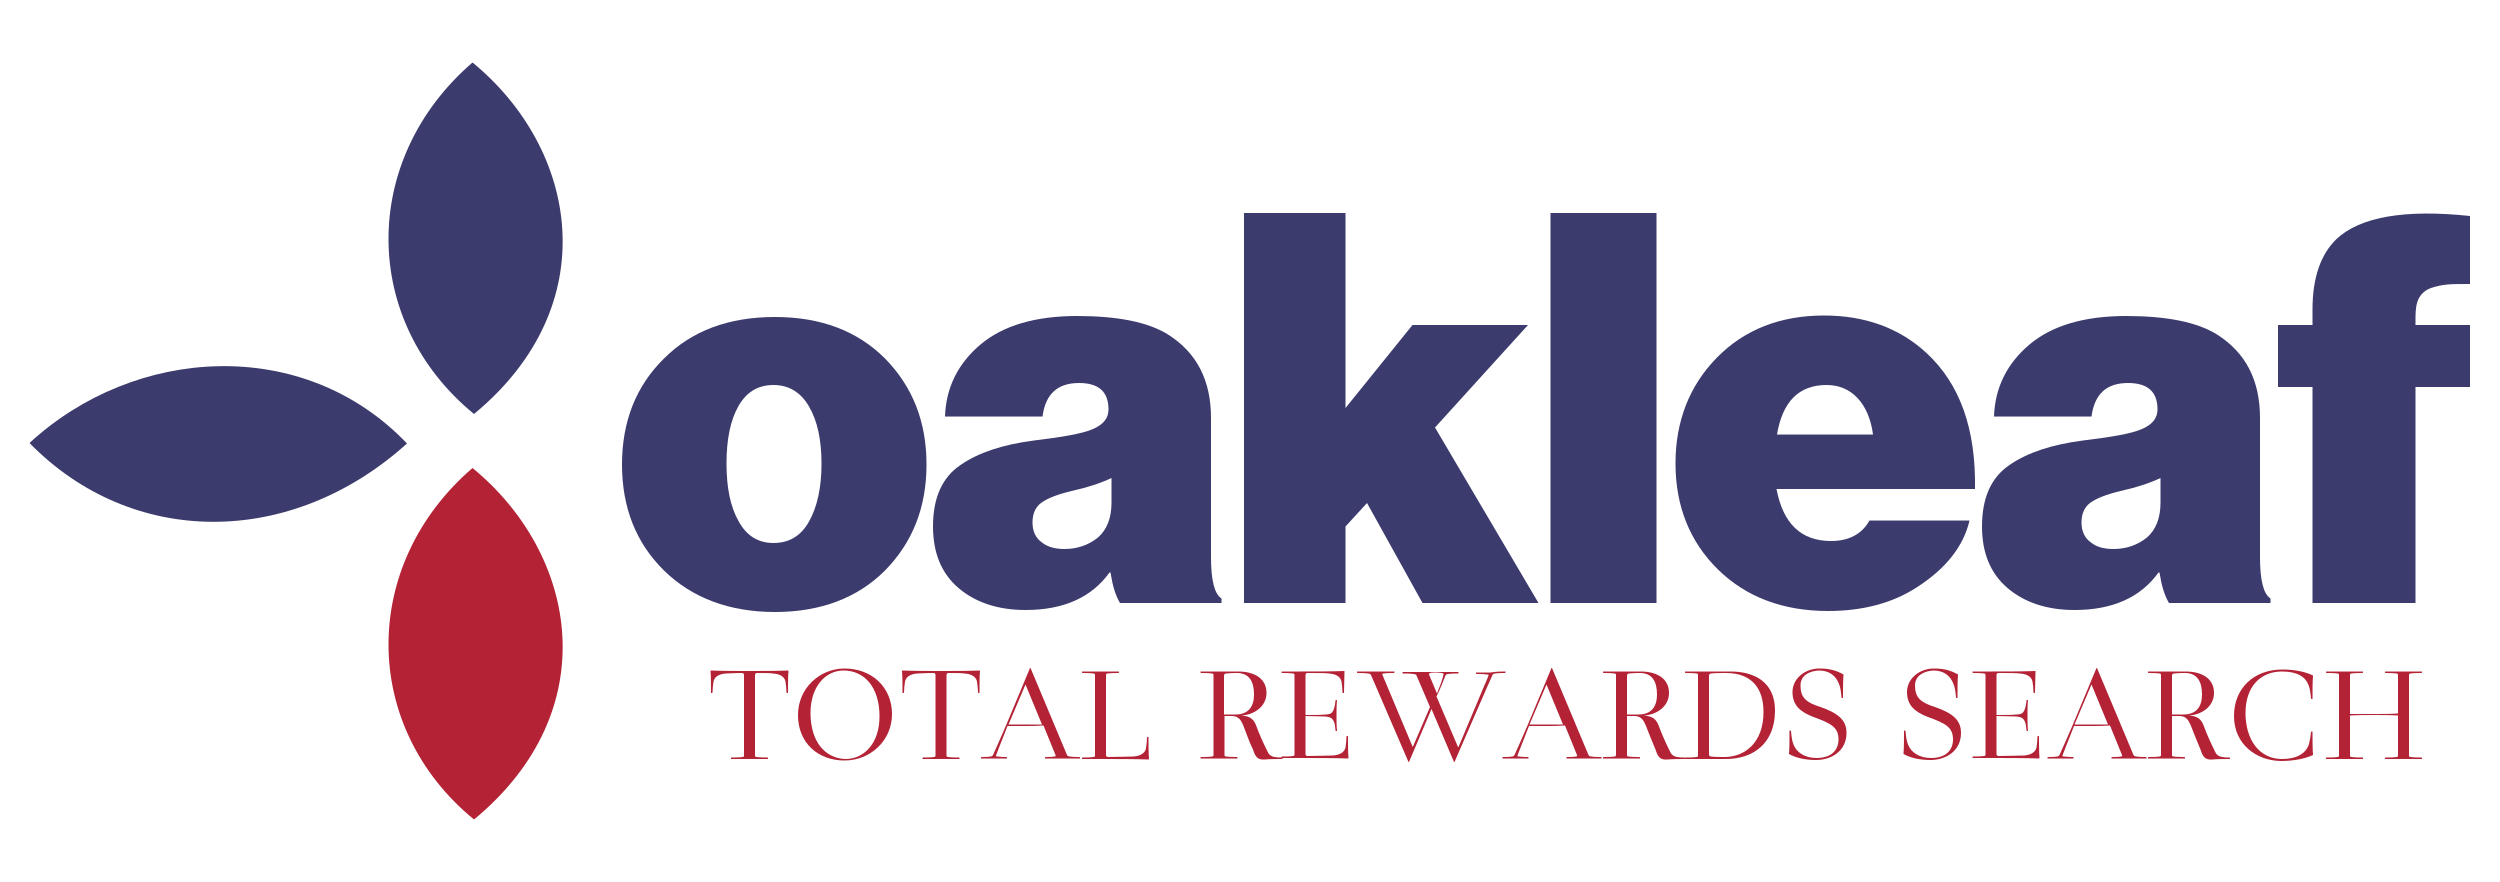 <?xml version="1.0" encoding="utf-8"?>
<!-- Generator: Adobe Illustrator 24.3.0, SVG Export Plug-In . SVG Version: 6.00 Build 0)  -->
<svg version="1.1" id="Layer_1" xmlns="http://www.w3.org/2000/svg" xmlns:xlink="http://www.w3.org/1999/xlink" x="0px" y="0px"
	 viewBox="0 0 500 176.4" style="enable-background:new 0 0 500 176.4;" xml:space="preserve">
<style type="text/css">
	.st0{fill:#3C3B6E;}
	.st1{fill:#B32235;}
</style>
<g>
	<g>
		<path class="st0" d="M177,114.1c-5.5,5.5-12.9,8.3-22,8.3s-16.6-2.8-22.2-8.3c-5.6-5.5-8.4-12.6-8.4-21.2c0-8.6,2.8-15.7,8.4-21.2
			c5.6-5.6,13-8.3,22.2-8.3s16.5,2.8,22,8.3c5.5,5.6,8.3,12.6,8.3,21.2C185.3,101.5,182.5,108.5,177,114.1z M154.7,108.6
			c3.1,0,5.5-1.4,7.1-4.3c1.6-2.8,2.5-6.7,2.5-11.5c0-4.8-0.8-8.6-2.5-11.5c-1.6-2.8-4-4.3-7.1-4.3c-3.1,0-5.4,1.4-7,4.2
			c-1.6,2.8-2.4,6.6-2.4,11.5c0,4.9,0.8,8.7,2.4,11.5C149.3,107.2,151.7,108.6,154.7,108.6z"/>
		<path class="st0" d="M224,120.6c-0.9-1.5-1.5-3.5-1.9-6.1h-0.2c-3.6,5-9.2,7.5-16.8,7.5c-5.5,0-10-1.5-13.4-4.4
			c-3.4-2.9-5.1-7-5.1-12.3c0-5.7,1.8-9.8,5.5-12.3c3.6-2.5,8.5-4.1,14.7-4.9c5.8-0.7,9.8-1.4,11.8-2.3c2.1-0.9,3.1-2.2,3.1-3.9
			c0-3.6-2-5.3-5.9-5.3c-4.3,0-6.7,2.2-7.3,6.7H189c0.2-5.8,2.6-10.6,7.1-14.4c4.5-3.8,11-5.7,19.3-5.7c8.1,0,14.2,1.2,18.2,3.7
			c5.7,3.6,8.6,9.1,8.6,16.7v27.8c0,4.7,0.7,7.4,2.1,8.3v0.9H224z M212.9,109.8c2.6,0,4.8-0.8,6.7-2.3c1.8-1.6,2.7-3.9,2.7-7v-4.9
			c-2.1,1-4.8,1.9-8,2.6c-2.9,0.7-4.9,1.5-6.1,2.4c-1.2,0.9-1.7,2.3-1.7,3.9c0,1.7,0.6,3.1,1.9,4
			C209.5,109.4,211.1,109.8,212.9,109.8z"/>
		<path class="st0" d="M284.5,120.6l-11.1-20l-4.3,4.7v15.3h-20.3v-78h20.3v39L282.5,65h23.1l-18.6,20.5l20.7,35.1H284.5z"/>
		<path class="st0" d="M310.1,120.6v-78h21.2v78H310.1z"/>
		<path class="st0" d="M365.6,122.2c-9,0-16.4-2.8-22-8.3c-5.6-5.5-8.5-12.6-8.5-21.2c0-8.5,2.8-15.6,8.3-21.2
			c5.5-5.6,12.7-8.4,21.4-8.4c8.2,0,15.1,2.5,20.5,7.5c6.7,6.2,9.9,15.2,9.7,27.2h-39.7c1.3,6.9,4.9,10.4,10.9,10.4
			c3.6,0,6.2-1.4,7.7-4.1h20c-1.2,5.2-4.8,9.7-10.6,13.4C378.5,120.6,372.6,122.2,365.6,122.2z M365.3,77c-5.5,0-8.8,3.3-9.9,9.9
			h19.2c-0.4-3.1-1.5-5.6-3.1-7.3C369.8,77.8,367.7,77,365.3,77z"/>
		<path class="st0" d="M433.8,120.6c-0.9-1.5-1.5-3.5-1.9-6.1h-0.2c-3.6,5-9.2,7.5-16.8,7.5c-5.5,0-10-1.5-13.4-4.4
			c-3.4-2.9-5.1-7-5.1-12.3c0-5.7,1.8-9.8,5.5-12.3c3.6-2.5,8.5-4.1,14.7-4.9c5.8-0.7,9.8-1.4,11.8-2.3c2.1-0.9,3.1-2.2,3.1-3.9
			c0-3.6-2-5.3-5.9-5.3c-4.3,0-6.7,2.2-7.3,6.7h-19.5c0.2-5.8,2.6-10.6,7.1-14.4c4.5-3.8,11-5.7,19.3-5.7c8.1,0,14.2,1.2,18.2,3.7
			c5.7,3.6,8.6,9.1,8.6,16.7v27.8c0,4.7,0.7,7.4,2.1,8.3v0.9H433.8z M422.7,109.8c2.6,0,4.8-0.8,6.7-2.3c1.8-1.6,2.7-3.9,2.7-7v-4.9
			c-2.1,1-4.8,1.9-8,2.6c-2.9,0.7-4.9,1.5-6.1,2.4c-1.2,0.9-1.7,2.3-1.7,3.9c0,1.7,0.6,3.1,1.9,4
			C419.3,109.4,420.8,109.8,422.7,109.8z"/>
		<path class="st0" d="M455.6,77.4V65h6.9v-3.1c0-6.3,1.6-11,4.8-14.1c4.7-4.4,13.6-6,26.7-4.6v13.6c-2,0-3.5,0-4.5,0.1
			c-1.1,0.1-2.1,0.3-3.3,0.7c-1.1,0.4-1.9,1.1-2.4,2c-0.5,0.9-0.7,2.2-0.7,3.8V65H494v12.4h-10.9v43.2h-20.6V77.4H455.6z"/>
	</g>
	<g>
		<path class="st1" d="M145.2,134.7c-1.5,0.1-2.3,0.7-2.5,1.6c-0.1,0.7-0.2,1.6-0.2,2.2l-0.1,0.1h-0.2c0-1.3,0-3.5-0.1-4.4l0.1-0.1
			c2.4,0.1,5.2,0.1,7.7,0.1s5.3,0,7.7-0.1l0.1,0.1c-0.1,0.9-0.1,3-0.1,4.4h-0.2l-0.1-0.1c0-0.6-0.1-1.6-0.2-2.2
			c-0.2-0.9-1-1.5-2.5-1.6c-0.7-0.1-1.5-0.1-3.2-0.1c-0.3,0-0.4,0.2-0.4,0.4v16.1c0,0.2,0.1,0.3,0.3,0.3c0.7,0.1,1.6,0.1,2.2,0.1
			l0.1,0.1v0.2c-1.1,0-2.5,0-3.7,0s-2.6,0-3.7,0v-0.2l0.1-0.1c0.6,0,1.6,0,2.2-0.1c0.2,0,0.3-0.1,0.3-0.3V135c0-0.2-0.1-0.4-0.4-0.4
			C146.7,134.6,145.9,134.7,145.2,134.7z"/>
		<path class="st1" d="M178.4,142.8c0,5.4-4.4,9.3-9.5,9.3c-5.3,0-9.3-3.5-9.3-9.1c0-5.4,4.4-9.3,9.3-9.3
			C174.4,133.7,178.4,137.5,178.4,142.8z M175.9,143.3c0-6.1-3.2-9.2-7.2-9.2c-3.5,0-6.6,3.1-6.6,8.5c0,5.8,3,9.2,7.2,9.2
			C172.8,151.7,175.9,148.7,175.9,143.3z"/>
		<path class="st1" d="M183.5,134.7c-1.5,0.1-2.3,0.7-2.5,1.6c-0.1,0.7-0.2,1.6-0.2,2.2l-0.1,0.1h-0.2c0-1.3,0-3.5-0.1-4.4l0.1-0.1
			c2.4,0.1,5.2,0.1,7.7,0.1s5.3,0,7.7-0.1l0.1,0.1c-0.1,0.9-0.1,3-0.1,4.4h-0.2l-0.1-0.1c0-0.6-0.1-1.6-0.2-2.2
			c-0.2-0.9-1-1.5-2.5-1.6c-0.7-0.1-1.5-0.1-3.2-0.1c-0.3,0-0.4,0.2-0.4,0.4v16.1c0,0.2,0.1,0.3,0.3,0.3c0.7,0.1,1.6,0.1,2.2,0.1
			l0.1,0.1v0.2c-1.1,0-2.5,0-3.7,0s-2.6,0-3.7,0v-0.2l0.1-0.1c0.6,0,1.6,0,2.2-0.1c0.2,0,0.3-0.1,0.3-0.3V135c0-0.2-0.1-0.4-0.4-0.4
			C184.9,134.6,184.2,134.7,183.5,134.7z"/>
		<path class="st1" d="M205.1,145.2c-1.2,0-2.1,0-3.6,0l-0.9,2.3c-0.5,1.3-1.1,2.7-1.4,3.6c-0.1,0.2,0.1,0.2,0.3,0.2
			c0.7,0.1,1.2,0.1,1.8,0.1l0.1,0.1v0.2c-1.1,0-1.4,0-2.6,0c-1.2,0-1.5,0-2.6,0v-0.2l0.1-0.1c0.6,0,1.2,0,1.8-0.1
			c0.2,0,0.4-0.1,0.5-0.3c0.7-1.6,1.5-3.3,2.6-5.9l4.8-11.5h0.1l7.3,17.4c0.1,0.2,0.3,0.3,0.6,0.3c0.6,0.1,1.2,0.1,1.9,0.1l0.1,0.1
			v0.2c-1.1,0-2.3,0-3.4,0c-1.2,0-2.5,0-3.6,0v-0.2l0.1-0.1c0.6,0,1.2,0,1.8-0.1c0.2,0,0.3-0.1,0.2-0.3l-2.4-5.9
			C207.1,145.2,206.3,145.2,205.1,145.2z M205.1,136.9L205.1,136.9l-3.4,8c1.4,0,2.7,0,3.5,0c1.2,0,2.2,0,3.2,0L205.1,136.9z"/>
		<path class="st1" d="M216.4,151.8v-0.2l0.1-0.1c0.6,0,1.6,0,2.2-0.1c0.2,0,0.3-0.1,0.3-0.3V135c0-0.2-0.1-0.3-0.3-0.3
			c-0.7-0.1-1.6-0.1-2.2-0.1l-0.1-0.1v-0.2c1.1,0,2.5,0,3.7,0s2.6,0,3.7,0v0.2l-0.1,0.1c-0.6,0-1.6,0-2.2,0.1
			c-0.2,0-0.3,0.1-0.3,0.3V151c0,0.2,0.1,0.4,0.4,0.4c1.8,0,4.4-0.1,5.1-0.1c1.4-0.1,2.3-0.7,2.5-1.6c0.1-0.7,0.2-1.6,0.2-2.2
			l0.1-0.1h0.2c0,1.3,0,3.5,0.1,4.4l-0.1,0.1c-2.4-0.1-7.1-0.1-9.6-0.1C218.9,151.8,217.5,151.8,216.4,151.8z"/>
		<path class="st1" d="M248.7,145.2c-0.6-1.5-1.2-2-2.4-2h-1.4v7.8c0,0.2,0.1,0.3,0.3,0.3c0.7,0.1,1.6,0.1,2.2,0.1l0.1,0.1v0.2
			c-1.1,0-2.5,0-3.7,0s-2.6,0-3.7,0v-0.2l0.1-0.1c0.6,0,1.6,0,2.2-0.1c0.2,0,0.3-0.1,0.3-0.3V135c0-0.2-0.1-0.3-0.3-0.3
			c-0.7-0.1-1.6-0.1-2.2-0.1l-0.1-0.1v-0.2c1.1,0,2.6,0,3.7,0c1.1,0,0.5,0,3.8,0c3.3,0,5.7,1.4,5.7,4.3c0,2.7-2.5,4.4-5.1,4.5
			c1.9,0.1,2.6,0.8,3.1,2.2c0.5,1.4,1.3,3.2,2.3,5.2c0.3,0.6,0.8,0.8,1.3,0.9c0.7,0.1,0.8,0.1,1.5,0.1l0.1,0.1v0.2
			c-1.1,0-2.4,0-3.5,0.1c-1.4,0.1-1.9-0.4-2.4-2C249.8,148.3,249.3,146.7,248.7,145.2z M244.8,142.9h2.3c2.6,0,3.7-1.6,3.7-4
			c0-2.5-0.9-4.3-3.4-4.3c-0.8,0-1.3,0-2.2,0.1c-0.3,0-0.4,0.2-0.4,0.5V142.9z"/>
		<path class="st1" d="M268.9,134.2L268.9,134.2c0,0.9-0.1,3.1-0.1,4.4h-0.2l-0.1-0.1c0-0.6-0.1-1.6-0.2-2.2c-0.2-0.9-1-1.5-2.5-1.6
			c-0.7-0.1-2.5-0.1-4.3-0.1c-0.3,0-0.4,0.2-0.4,0.4v8c1.3,0,3.3,0,4-0.1c0.9,0,1.3-0.3,1.5-0.7c0.2-0.4,0.4-0.9,0.5-2.1l0.1-0.1
			h0.2c-0.1,1-0.1,2.2-0.1,3.1c0,0.9,0,2.1,0.1,3.1h-0.2l-0.1-0.1c-0.1-1.2-0.2-1.7-0.5-2.1c-0.2-0.4-0.6-0.6-1.5-0.7
			c-0.8,0-2.7-0.1-4-0.1v7.6c0,0.2,0.1,0.4,0.4,0.4c1.8,0,4.4-0.1,5.1-0.1c1.4-0.1,2.3-0.7,2.5-1.6c0.1-0.7,0.2-1.6,0.2-2.2l0.1-0.1
			h0.2c0,1.3,0,3.5,0.1,4.4l-0.1,0.1c-2.4-0.1-7.1-0.1-9.6-0.1c-1.2,0-2.6,0-3.7,0v-0.2l0.1-0.1c0.6,0,1.6,0,2.2-0.1
			c0.2,0,0.3-0.1,0.3-0.3V135c0-0.2-0.1-0.3-0.3-0.3c-0.7-0.1-1.6-0.1-2.2-0.1l-0.1-0.1v-0.2c1.1,0,2.5,0,3.7,0
			C262.7,134.3,266.5,134.3,268.9,134.2z"/>
		<path class="st1" d="M301.1,134.3v0.2l-0.1,0.1c-0.6,0-1.3,0-2,0.1c-0.2,0-0.4,0.1-0.5,0.3c-0.7,1.6-1.5,3.3-2.6,5.9l-5,11.5h-0.1
			l-4.5-10.6l-4.5,10.6h-0.1l-7.5-17.4c-0.1-0.2-0.3-0.3-0.6-0.3c-0.7-0.1-1.5-0.1-2.1-0.1l-0.1-0.1v-0.2c1.1,0,2.6,0,3.7,0
			c1.2,0,2.7,0,3.8,0v0.2l-0.1,0.1c-0.6,0-1.4,0-2.1,0.1c-0.2,0-0.3,0.1-0.2,0.3l6,14.3h0.1l3.4-7.9l-2.7-6.3
			c-0.1-0.2-0.3-0.3-0.6-0.3c-0.7-0.1-1.5-0.1-2.1-0.1l-0.1-0.1v-0.2c1.1,0,2.6,0,3.7,0h4.8c1.2,0,1.6,0,2.7,0v0.2l-0.1,0.1
			c-0.6,0-1.3,0-2,0.1c-0.2,0-0.4,0.1-0.5,0.3c-0.5,1.2-1,2.6-1.8,4.2l4.3,10.1h0.1l4.5-10.7c0.5-1.3,1.2-2.7,1.5-3.6
			c0.1-0.2-0.1-0.2-0.3-0.2c-0.7-0.1-1.5-0.1-2.1-0.1l-0.1-0.1v-0.2c1.1,0,1.7,0,2.9,0C299.5,134.3,300,134.3,301.1,134.3z
			 M285.8,134.9l1.6,3.8c0.6-1.5,1.1-2.8,1.3-3.8c0.1-0.2-0.1-0.2-0.3-0.3c-0.3,0-0.6-0.1-1.1-0.1s-0.9,0-1.3,0.1
			C285.8,134.7,285.8,134.8,285.8,134.9z"/>
		<path class="st1" d="M309.4,145.2c-1.2,0-2.1,0-3.6,0l-0.9,2.3c-0.5,1.3-1.1,2.7-1.4,3.6c-0.1,0.2,0.1,0.2,0.3,0.2
			c0.7,0.1,1.2,0.1,1.8,0.1l0.1,0.1v0.2c-1.1,0-1.4,0-2.6,0c-1.2,0-1.5,0-2.6,0v-0.2l0.1-0.1c0.6,0,1.2,0,1.8-0.1
			c0.2,0,0.4-0.1,0.5-0.3c0.7-1.6,1.5-3.3,2.6-5.9l4.8-11.5h0.1l7.3,17.4c0.1,0.2,0.3,0.3,0.6,0.3c0.6,0.1,1.2,0.1,1.9,0.1l0.1,0.1
			v0.2c-1.1,0-2.3,0-3.4,0c-1.2,0-2.5,0-3.6,0v-0.2l0.1-0.1c0.6,0,1.2,0,1.8-0.1c0.2,0,0.3-0.1,0.2-0.3l-2.4-5.9
			C311.3,145.2,310.6,145.2,309.4,145.2z M309.3,136.9L309.3,136.9l-3.4,8c1.4,0,2.7,0,3.5,0c1.2,0,2.2,0,3.2,0L309.3,136.9z"/>
		<path class="st1" d="M329.2,145.2c-0.6-1.5-1.2-2-2.4-2h-1.4v7.8c0,0.2,0.1,0.3,0.3,0.3c0.7,0.1,1.6,0.1,2.2,0.1l0.1,0.1v0.2
			c-1.1,0-2.5,0-3.7,0s-2.6,0-3.7,0v-0.2l0.1-0.1c0.6,0,1.6,0,2.2-0.1c0.2,0,0.3-0.1,0.3-0.3V135c0-0.2-0.1-0.3-0.3-0.3
			c-0.7-0.1-1.6-0.1-2.2-0.1l-0.1-0.1v-0.2c1.1,0,2.6,0,3.7,0c1.1,0,0.5,0,3.8,0c3.3,0,5.7,1.4,5.7,4.3c0,2.7-2.5,4.4-5.1,4.5
			c1.9,0.1,2.6,0.8,3.1,2.2c0.5,1.4,1.3,3.2,2.3,5.2c0.3,0.6,0.8,0.8,1.3,0.9c0.7,0.1,0.8,0.1,1.5,0.1l0.1,0.1v0.2
			c-1.1,0-2.4,0-3.5,0.1c-1.4,0.1-1.9-0.4-2.4-2C330.4,148.3,329.8,146.7,329.2,145.2z M325.4,142.9h2.3c2.6,0,3.7-1.6,3.7-4
			c0-2.5-0.9-4.3-3.4-4.3c-0.8,0-1.3,0-2.2,0.1c-0.3,0-0.4,0.2-0.4,0.5V142.9z"/>
		<path class="st1" d="M346.1,134.3c4.9,0,8.9,2.2,8.9,7.8c0,6.5-4.3,9.8-10.1,9.7c-1.5,0-3,0-4.2,0c-1.1,0-2.6,0-3.7,0v-0.2
			l0.1-0.1c0.6,0,1.6,0,2.2-0.1c0.2,0,0.3-0.1,0.3-0.3V135c0-0.2-0.1-0.3-0.3-0.3c-0.7-0.1-1.6-0.1-2.2-0.1l-0.1-0.1v-0.2
			c1.1,0,2.6,0,3.7,0C341.9,134.3,342.9,134.3,346.1,134.3z M341.8,150.9c0,0.2,0.1,0.4,0.4,0.4c0.7,0.1,1.7,0.1,2.7,0.1
			c4,0,7.8-2.8,7.8-9c0-5-2.6-7.8-7.5-7.8c-1.1,0-2.1,0-3,0.1c-0.3,0-0.4,0.2-0.4,0.5V150.9z"/>
		<path class="st1" d="M360.1,137.1c0,2.4,1.1,3.4,4,4.3c3.7,1.3,5.2,2.7,5.2,5.2c0,3.5-2.9,5.4-6.1,5.4c-2.1,0-4-0.4-5.4-1.2l0-0.1
			c0.1-0.9,0.1-3.3,0.1-4.6h0.2l0.1,0.1c0.1,1.1,0.2,2,0.5,2.7c0.6,1.6,2.3,2.7,4.6,2.7c3,0,4.4-1.6,4.4-3.7c0-2.4-1.4-3.2-5-4.5
			c-2.6-1-4.2-2.3-4.2-5c0-2.7,2.5-4.7,5.4-4.7c2,0,3.4,0.4,4.8,1.2l0,0.1c-0.1,0.9-0.1,3.3-0.1,4.6h-0.2l-0.1-0.1
			c-0.1-1.1-0.2-2-0.5-2.7c-0.6-1.6-1.9-2.7-4-2.7C361.8,134.2,360.1,135.1,360.1,137.1z"/>
		<path class="st1" d="M383,137.1c0,2.4,1.1,3.4,4,4.3c3.7,1.3,5.2,2.7,5.2,5.2c0,3.5-2.9,5.4-6.1,5.4c-2.1,0-4-0.4-5.4-1.2l0-0.1
			c0.1-0.9,0.1-3.3,0.1-4.6h0.2l0.1,0.1c0.1,1.1,0.2,2,0.5,2.7c0.6,1.6,2.3,2.7,4.6,2.7c3,0,4.4-1.6,4.4-3.7c0-2.4-1.4-3.2-5-4.5
			c-2.6-1-4.2-2.3-4.2-5c0-2.7,2.5-4.7,5.4-4.7c2,0,3.4,0.4,4.8,1.2l0,0.1c-0.1,0.9-0.1,3.3-0.1,4.6h-0.2l-0.1-0.1
			c-0.1-1.1-0.2-2-0.5-2.7c-0.6-1.6-1.9-2.7-4-2.7C384.8,134.2,383,135.1,383,137.1z"/>
		<path class="st1" d="M407.1,134.2L407.1,134.2c0,0.9-0.1,3.1-0.1,4.4h-0.2l-0.1-0.1c0-0.6-0.1-1.6-0.2-2.2c-0.2-0.9-1-1.5-2.5-1.6
			c-0.7-0.1-2.5-0.1-4.3-0.1c-0.3,0-0.4,0.2-0.4,0.4v8c1.3,0,3.3,0,4-0.1c0.9,0,1.3-0.3,1.5-0.7s0.4-0.9,0.5-2.1l0.1-0.1h0.2
			c-0.1,1-0.1,2.2-0.1,3.1c0,0.9,0,2.1,0.1,3.1h-0.2l-0.1-0.1c-0.1-1.2-0.2-1.7-0.5-2.1c-0.2-0.4-0.6-0.6-1.5-0.7
			c-0.8,0-2.7-0.1-4-0.1v7.6c0,0.2,0.1,0.4,0.4,0.4c1.8,0,4.4-0.1,5.1-0.1c1.4-0.1,2.3-0.7,2.5-1.6c0.1-0.7,0.2-1.6,0.2-2.2l0.1-0.1
			h0.2c0,1.3,0,3.5,0.1,4.4l-0.1,0.1c-2.4-0.1-7.1-0.1-9.6-0.1c-1.2,0-2.6,0-3.7,0v-0.2l0.1-0.1c0.6,0,1.6,0,2.2-0.1
			c0.2,0,0.3-0.1,0.3-0.3V135c0-0.2-0.1-0.3-0.3-0.3c-0.7-0.1-1.6-0.1-2.2-0.1l-0.1-0.1v-0.2c1.1,0,2.5,0,3.7,0
			C400.8,134.3,404.7,134.3,407.1,134.2z"/>
		<path class="st1" d="M418.4,145.2c-1.2,0-2.1,0-3.6,0l-0.9,2.3c-0.5,1.3-1.1,2.7-1.4,3.6c-0.1,0.2,0.1,0.2,0.3,0.2
			c0.7,0.1,1.2,0.1,1.8,0.1l0.1,0.1v0.2c-1.1,0-1.4,0-2.6,0c-1.2,0-1.5,0-2.6,0v-0.2l0.1-0.1c0.6,0,1.2,0,1.8-0.1
			c0.2,0,0.4-0.1,0.5-0.3c0.7-1.6,1.5-3.3,2.6-5.9l4.8-11.5h0.1l7.3,17.4c0.1,0.2,0.3,0.3,0.6,0.3c0.6,0.1,1.2,0.1,1.9,0.1l0.1,0.1
			v0.2c-1.1,0-2.3,0-3.4,0c-1.2,0-2.5,0-3.6,0v-0.2l0.1-0.1c0.6,0,1.2,0,1.8-0.1c0.2,0,0.3-0.1,0.2-0.3l-2.4-5.9
			C420.4,145.2,419.6,145.2,418.4,145.2z M418.3,136.9L418.3,136.9l-3.4,8c1.4,0,2.7,0,3.5,0c1.2,0,2.2,0,3.2,0L418.3,136.9z"/>
		<path class="st1" d="M438.2,145.2c-0.6-1.5-1.2-2-2.4-2h-1.4v7.8c0,0.2,0.1,0.3,0.3,0.3c0.7,0.1,1.6,0.1,2.2,0.1l0.1,0.1v0.2
			c-1.1,0-2.5,0-3.7,0s-2.6,0-3.7,0v-0.2l0.1-0.1c0.6,0,1.6,0,2.2-0.1c0.2,0,0.3-0.1,0.3-0.3V135c0-0.2-0.1-0.3-0.3-0.3
			c-0.7-0.1-1.6-0.1-2.2-0.1l-0.1-0.1v-0.2c1.1,0,2.6,0,3.7,0c1.1,0,0.5,0,3.8,0c3.3,0,5.7,1.4,5.7,4.3c0,2.7-2.5,4.4-5.1,4.5
			c1.9,0.1,2.6,0.8,3.1,2.2c0.5,1.4,1.3,3.2,2.3,5.2c0.3,0.6,0.8,0.8,1.3,0.9c0.7,0.1,0.8,0.1,1.5,0.1l0.1,0.1v0.2
			c-1.1,0-2.4,0-3.5,0.1c-1.4,0.1-1.9-0.4-2.4-2C439.4,148.3,438.8,146.7,438.2,145.2z M434.4,142.9h2.3c2.6,0,3.7-1.6,3.7-4
			c0-2.5-0.9-4.3-3.4-4.3c-0.8,0-1.3,0-2.2,0.1c-0.3,0-0.4,0.2-0.4,0.5V142.9z"/>
		<path class="st1" d="M446.8,143.2c0-5.6,4-9.3,9.7-9.3c2.8,0,4.9,0.6,6.1,1.2l0,0.1c-0.1,0.9-0.1,3.3-0.1,4.6h-0.2l-0.1-0.1
			c-0.1-1.1-0.2-2-0.5-2.7c-0.6-1.6-2.2-2.7-5.3-2.7c-4.3,0-7.3,3-7.3,8.3c0,5.4,2.8,9.2,7.3,9.2c3.1,0,4.7-1.2,5.3-2.7
			c0.2-0.6,0.4-1.6,0.5-2.7l0.1-0.1h0.2c0,1.3,0,3.7,0.1,4.6l0,0.1c-1.5,0.7-3.7,1.2-6.5,1.2C451.3,152.1,446.8,148.9,446.8,143.2z"
			/>
		<path class="st1" d="M474.8,142.8c1.5,0,3.2,0,4.8-0.1V135c0-0.2-0.1-0.3-0.3-0.3c-0.7-0.1-1.6-0.1-2.2-0.1l-0.1-0.1v-0.2
			c1.1,0,2.5,0,3.7,0s2.6,0,3.7,0v0.2l-0.1,0.1c-0.6,0-1.6,0-2.2,0.1c-0.2,0-0.3,0.1-0.3,0.3v16.1c0,0.2,0.1,0.3,0.3,0.3
			c0.7,0.1,1.6,0.1,2.2,0.1l0.1,0.1v0.2c-1.1,0-2.5,0-3.7,0s-2.6,0-3.7,0v-0.2l0.1-0.1c0.6,0,1.6,0,2.2-0.1c0.2,0,0.3-0.1,0.3-0.3
			v-8c-1.6-0.1-3.3-0.1-4.8-0.1c-1.5,0-3.2,0-4.8,0.1v8c0,0.2,0.1,0.3,0.3,0.3c0.7,0.1,1.6,0.1,2.2,0.1l0.1,0.1v0.2
			c-1.1,0-2.5,0-3.7,0s-2.6,0-3.7,0v-0.2l0.1-0.1c0.6,0,1.6,0,2.2-0.1c0.2,0,0.3-0.1,0.3-0.3V135c0-0.2-0.1-0.3-0.3-0.3
			c-0.7-0.1-1.6-0.1-2.2-0.1l-0.1-0.1v-0.2c1.1,0,2.5,0,3.7,0s2.6,0,3.7,0v0.2l-0.1,0.1c-0.6,0-1.6,0-2.2,0.1
			c-0.2,0-0.3,0.1-0.3,0.3v7.8C471.6,142.8,473.3,142.8,474.8,142.8z"/>
	</g>
	<g>
		<path class="st0" d="M94.8,82.8C72.1,64.2,72,31.9,94.5,12.5C115.6,29.8,121.2,61,94.8,82.8z"/>
		<path class="st0" d="M81.4,88.7c-23.3,21-55.1,20.8-75.5-0.1C26.9,69.2,60.7,67,81.4,88.7z"/>
		<path class="st1" d="M94.8,163.9C72.1,145.3,72,113,94.5,93.6C115.6,110.9,121.2,142.1,94.8,163.9z"/>
	</g>
</g>
</svg>
